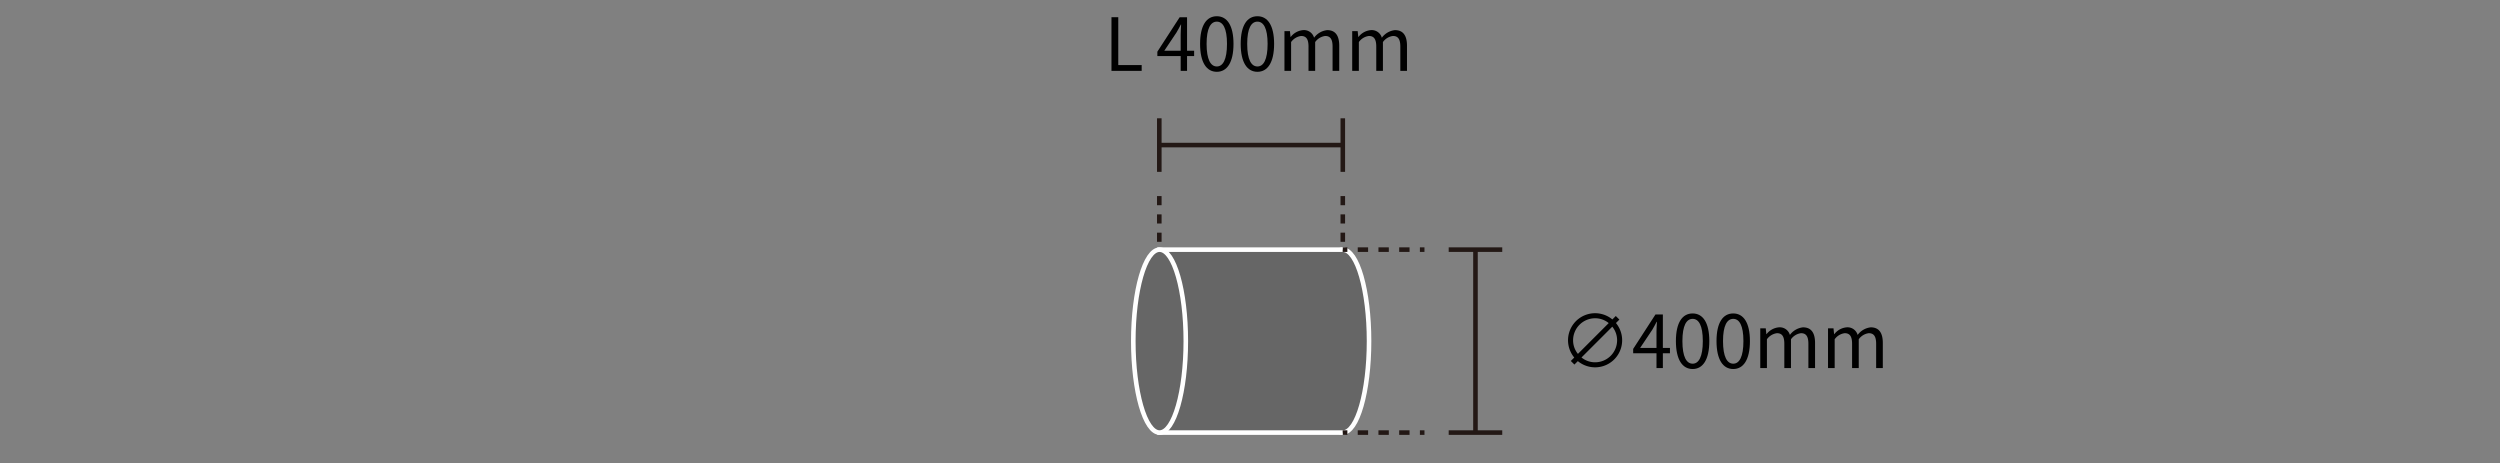 <svg xmlns="http://www.w3.org/2000/svg" width="410" height="76" viewBox="0 0 410 76">
  <rect x="0" y="0" width="410" height="76" fill="#808080" stroke="none"/>
  <g>
    <ellipse cx="220.219" cy="55.943" rx="4.305" ry="15" fill="#666" stroke="#fff" stroke-miterlimit="10" stroke-width="0.75"/>
    <polyline points="220.167 40.943 190.167 40.943 190.167 70.945 220.167 70.945" fill="#666" stroke="#fff" stroke-miterlimit="10" stroke-width="0.75"/>
    <ellipse cx="190.167" cy="55.943" rx="4.305" ry="15" fill="#666" stroke="#fff" stroke-miterlimit="10" stroke-width="0.75"/>
    <line x1="241.977" y1="40.94" x2="241.977" y2="70.945" fill="#fff" stroke="#231815" stroke-miterlimit="10" stroke-width="0.75"/>
    <line x1="246.369" y1="40.94" x2="237.585" y2="40.94" fill="#fff" stroke="#231815" stroke-miterlimit="10" stroke-width="0.75"/>
    <line x1="246.369" y1="70.945" x2="237.585" y2="70.945" fill="#fff" stroke="#231815" stroke-miterlimit="10" stroke-width="0.75"/>
    <g>
      <line x1="233.613" y1="40.94" x2="220.219" y2="40.94" fill="#fff"/>
      <g>
        <line x1="233.613" y1="40.94" x2="232.863" y2="40.94" fill="none" stroke="#231815" stroke-miterlimit="10" stroke-width="0.75"/>
        <line x1="231.164" y1="40.94" x2="221.819" y2="40.94" fill="none" stroke="#231815" stroke-miterlimit="10" stroke-width="0.75" stroke-dasharray="1.699 1.699"/>
        <line x1="220.969" y1="40.94" x2="220.219" y2="40.94" fill="none" stroke="#231815" stroke-miterlimit="10" stroke-width="0.75"/>
      </g>
    </g>
    <g>
      <line x1="233.613" y1="70.945" x2="220.219" y2="70.945" fill="#fff"/>
      <g>
        <line x1="233.613" y1="70.945" x2="232.863" y2="70.945" fill="none" stroke="#231815" stroke-miterlimit="10" stroke-width="0.75"/>
        <line x1="231.164" y1="70.945" x2="221.819" y2="70.945" fill="none" stroke="#231815" stroke-miterlimit="10" stroke-width="0.75" stroke-dasharray="1.699 1.699"/>
        <line x1="220.969" y1="70.945" x2="220.219" y2="70.945" fill="none" stroke="#231815" stroke-miterlimit="10" stroke-width="0.75"/>
      </g>
    </g>
    <line x1="190.125" y1="23.792" x2="220.219" y2="23.792" fill="#fff" stroke="#231815" stroke-miterlimit="10" stroke-width="0.75"/>
    <line x1="190.125" y1="19.4" x2="190.125" y2="28.184" fill="#fff" stroke="#231815" stroke-miterlimit="10" stroke-width="0.75"/>
    <line x1="220.219" y1="19.4" x2="220.219" y2="28.184" fill="#fff" stroke="#231815" stroke-miterlimit="10" stroke-width="0.75"/>
    <line x1="190.125" y1="32.156" x2="190.125" y2="40.94" fill="#fff" stroke="#231815" stroke-miterlimit="10" stroke-width="0.75" stroke-dasharray="1.5 1.5"/>
    <line x1="220.219" y1="32.156" x2="220.219" y2="40.94" fill="#fff" stroke="#231815" stroke-miterlimit="10" stroke-width="0.75" stroke-dasharray="1.5 1.5"/>
    <g>
      <path d="M195.838,9.198h-1.163v2.423h-1.044V9.198h-3.825v-.72L193.463,2.83h1.212V8.323h1.163Zm-2.207-.875V5.624c0-.432.048-1.139.072-1.595h-.048c-.216.432-.456.863-.708,1.295l-2.003,2.999Z"/>
      <path d="M196.814,7.195c0-3.059,1.067-4.533,2.746-4.533,1.667,0,2.734,1.487,2.734,4.533,0,3.059-1.067,4.582-2.734,4.582C197.881,11.777,196.814,10.254,196.814,7.195Zm4.413,0c0-2.566-.671-3.646-1.667-3.646-1.007,0-1.679,1.079-1.679,3.646,0,2.591.672,3.706,1.679,3.706C200.556,10.901,201.227,9.786,201.227,7.195Z"/>
      <path d="M203.474,7.195c0-3.059,1.067-4.533,2.746-4.533,1.667,0,2.734,1.487,2.734,4.533,0,3.059-1.067,4.582-2.734,4.582C204.541,11.777,203.474,10.254,203.474,7.195Zm4.413,0c0-2.566-.671-3.646-1.667-3.646-1.007,0-1.679,1.079-1.679,3.646,0,2.591.672,3.706,1.679,3.706C207.216,10.901,207.887,9.786,207.887,7.195Z"/>
      <path d="M210.65,5.108h.899l.096.948h.036A2.861,2.861,0,0,1,213.708,4.94a1.718,1.718,0,0,1,1.799,1.248,3.078,3.078,0,0,1,2.147-1.248c1.344,0,1.98.888,1.98,2.555v4.126h-1.092V7.639c0-1.224-.384-1.739-1.211-1.739a2.404,2.404,0,0,0-1.644.995v4.726h-1.092V7.639c0-1.224-.384-1.739-1.211-1.739a2.406,2.406,0,0,0-1.644.995v4.726H210.65Z"/>
      <path d="M221.762,5.108h.899l.096.948h.036A2.86,2.86,0,0,1,224.82,4.94a1.718,1.718,0,0,1,1.799,1.248,3.078,3.078,0,0,1,2.147-1.248c1.344,0,1.98.888,1.98,2.555v4.126h-1.092V7.639c0-1.224-.384-1.739-1.211-1.739a2.404,2.404,0,0,0-1.644.995v4.726h-1.092V7.639c0-1.224-.384-1.739-1.211-1.739a2.406,2.406,0,0,0-1.644.995v4.726h-1.091Z"/>
    </g>
    <g>
      <path d="M265.015,52.976a4.438,4.438,0,0,1-6.249,6.248l-.564.563-.588-.587.564-.563a4.438,4.438,0,0,1,6.249-6.249l.564-.563.588.588Zm-7.028,2.83a3.508,3.508,0,0,0,.792,2.23l5.049-5.049a3.514,3.514,0,0,0-2.23-.792A3.614,3.614,0,0,0,257.987,55.806Zm3.61,3.61a3.614,3.614,0,0,0,3.609-3.61,3.513,3.513,0,0,0-.791-2.23l-5.05,5.049A3.511,3.511,0,0,0,261.597,59.416Z"/>
      <path d="M273.872,57.941h-1.163v2.423h-1.044V57.941H267.84v-.72l3.657-5.648h1.212v5.493h1.163Zm-2.207-.875V54.366c0-.432.048-1.139.072-1.595H271.69c-.216.432-.456.863-.708,1.295l-2.003,2.999Z"/>
      <path d="M274.848,55.938c0-3.059,1.067-4.533,2.746-4.533,1.667,0,2.734,1.487,2.734,4.533,0,3.059-1.067,4.582-2.734,4.582C275.915,60.52,274.848,58.996,274.848,55.938Zm4.413,0c0-2.566-.671-3.646-1.667-3.646-1.007,0-1.679,1.079-1.679,3.646,0,2.591.672,3.706,1.679,3.706C278.59,59.644,279.261,58.528,279.261,55.938Z"/>
      <path d="M281.508,55.938c0-3.059,1.067-4.533,2.746-4.533,1.667,0,2.734,1.487,2.734,4.533,0,3.059-1.067,4.582-2.734,4.582C282.575,60.52,281.508,58.996,281.508,55.938Zm4.413,0c0-2.566-.671-3.646-1.667-3.646-1.007,0-1.679,1.079-1.679,3.646,0,2.591.672,3.706,1.679,3.706C285.25,59.644,285.921,58.528,285.921,55.938Z"/>
      <path d="M288.684,53.851h.899l.096.948h.036a2.86,2.86,0,0,1,2.027-1.116,1.718,1.718,0,0,1,1.799,1.248,3.078,3.078,0,0,1,2.147-1.248c1.344,0,1.98.888,1.98,2.555v4.126h-1.092V56.382c0-1.224-.384-1.739-1.211-1.739a2.404,2.404,0,0,0-1.643.995v4.726h-1.092V56.382c0-1.224-.384-1.739-1.211-1.739a2.406,2.406,0,0,0-1.643.995v4.726h-1.091Z"/>
      <path d="M299.796,53.851h.899l.096.948h.036a2.86,2.86,0,0,1,2.027-1.116,1.718,1.718,0,0,1,1.799,1.248,3.078,3.078,0,0,1,2.147-1.248c1.344,0,1.98.888,1.98,2.555v4.126h-1.092V56.382c0-1.224-.384-1.739-1.211-1.739a2.404,2.404,0,0,0-1.643.995v4.726h-1.092V56.382c0-1.224-.384-1.739-1.211-1.739a2.406,2.406,0,0,0-1.644.995v4.726h-1.091Z"/>
    </g>
    <rect width="410" height="76" fill="none"/>
    <path d="M182.282,2.818h1.115v7.856h3.838v.947h-4.953Z"/>
  </g>
</svg>
